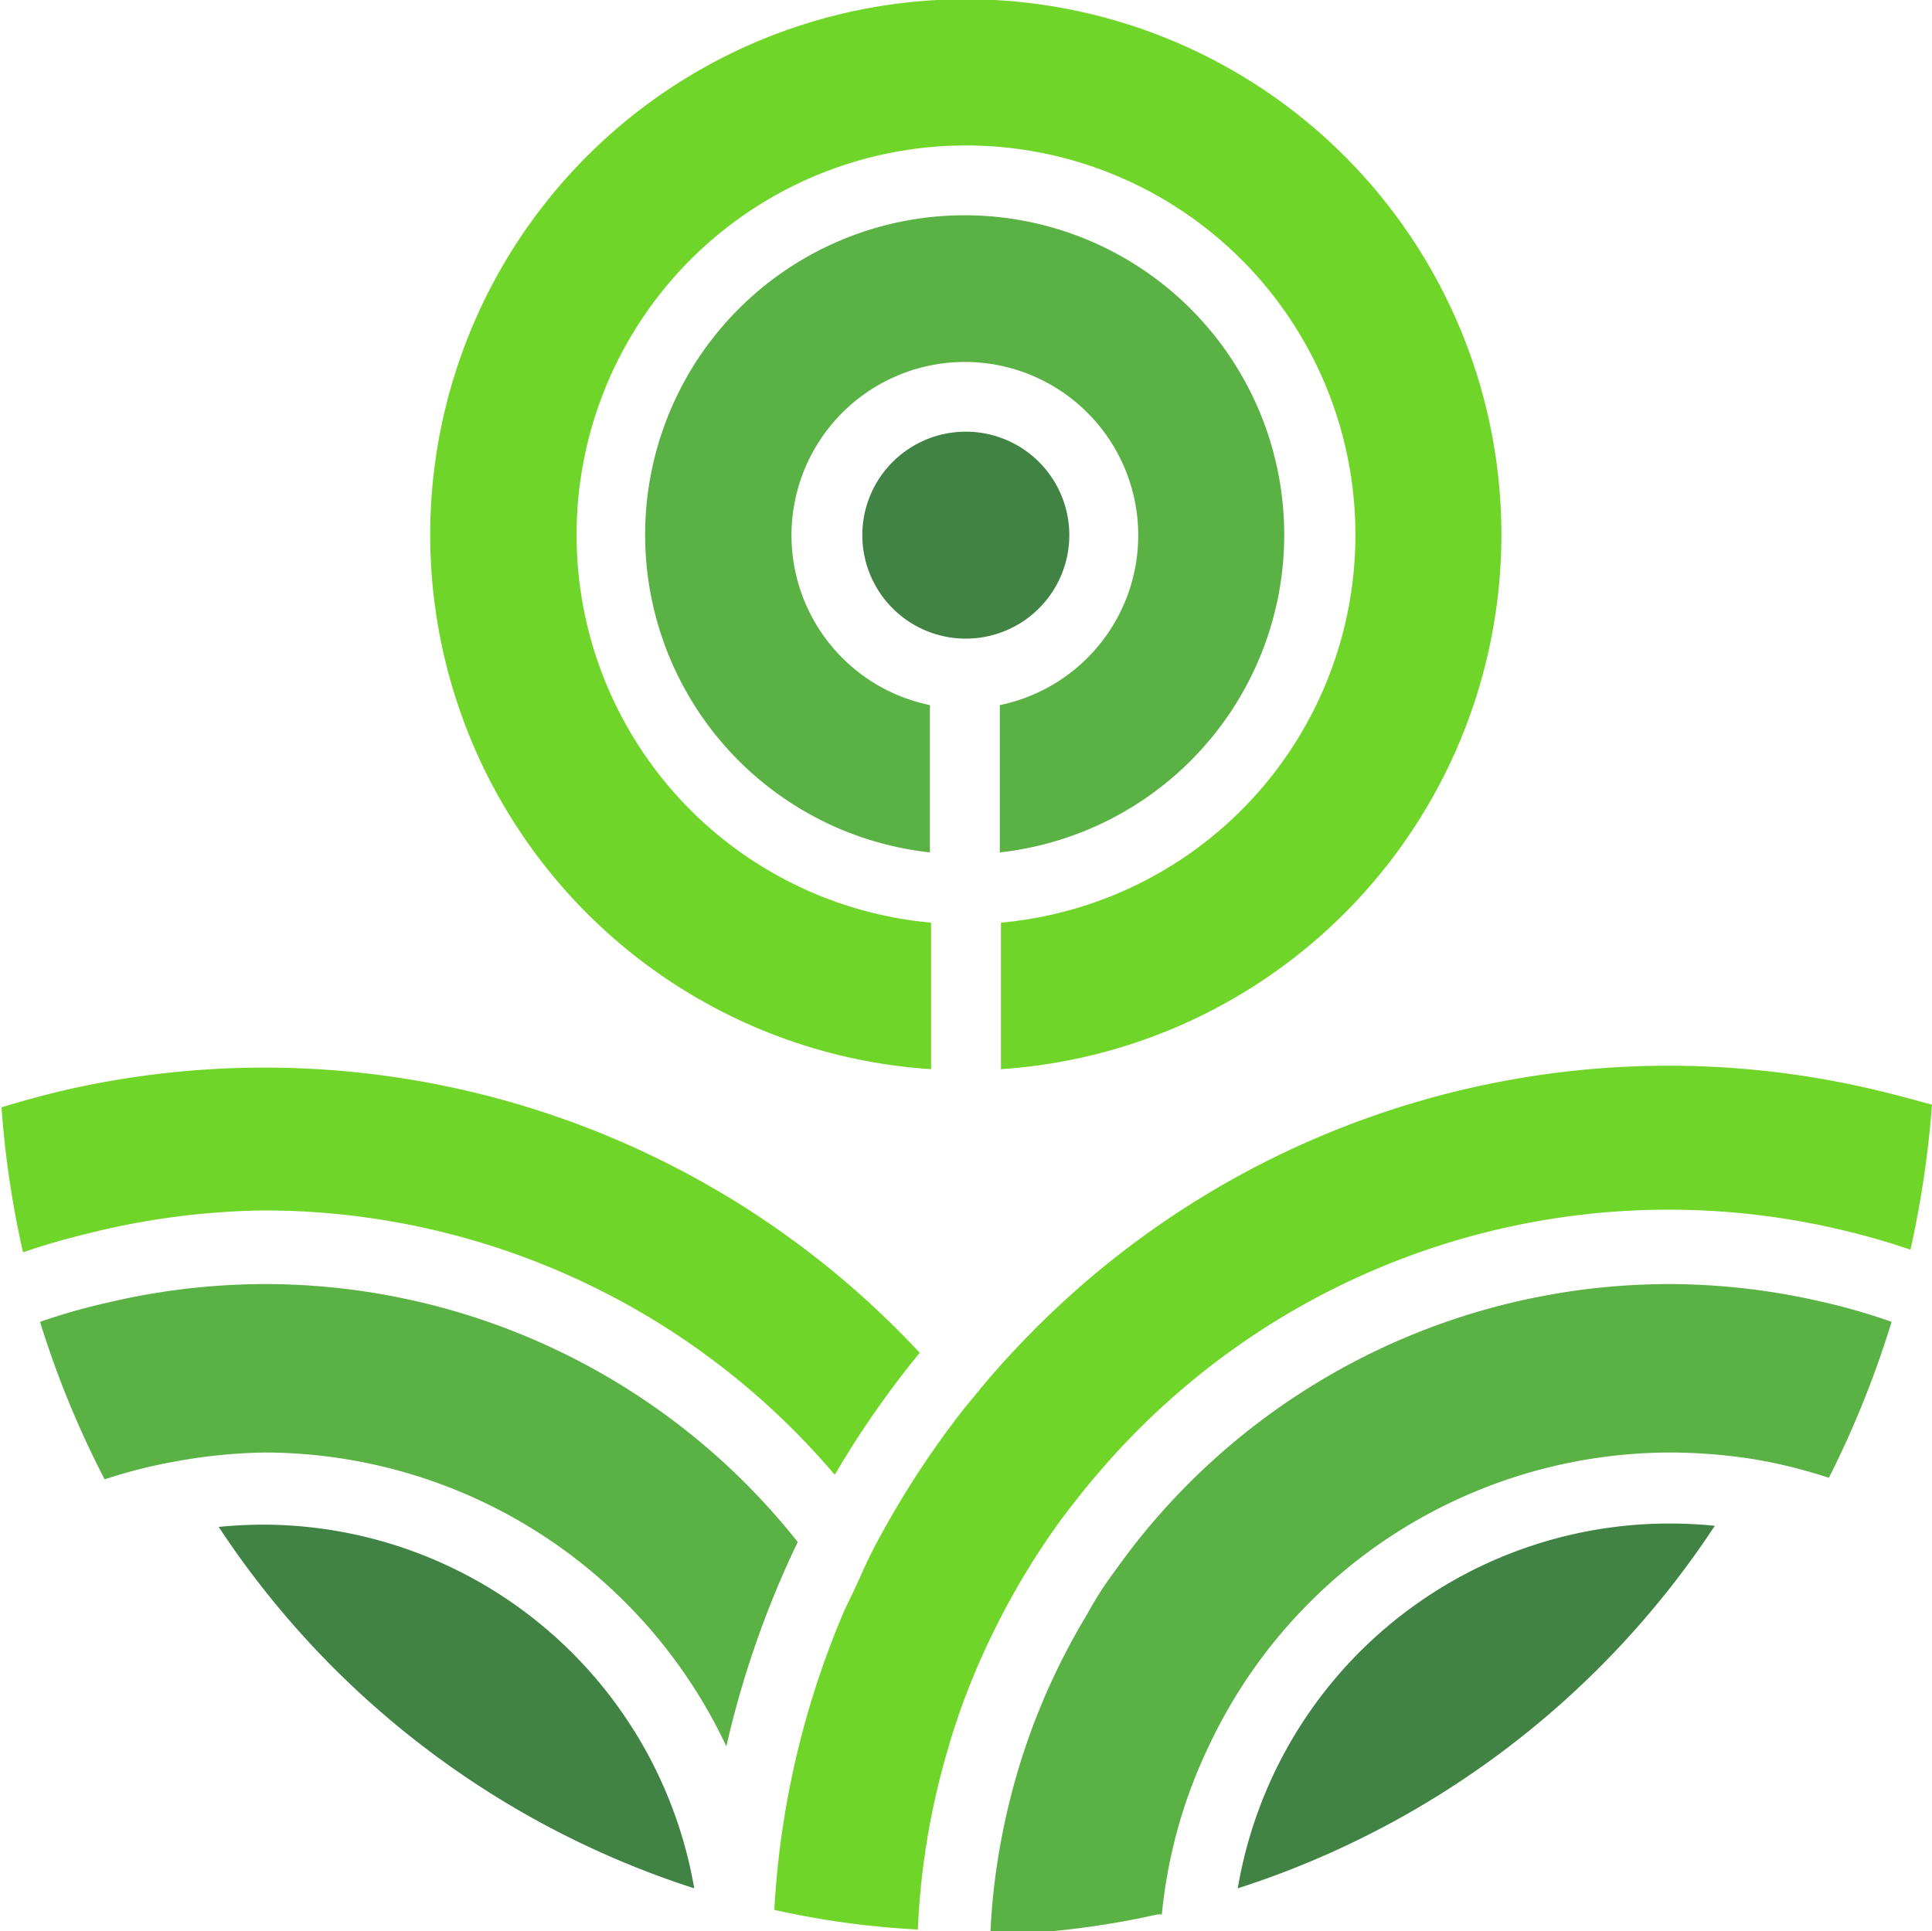 <?xml version="1.0" encoding="UTF-8"?> <svg xmlns="http://www.w3.org/2000/svg" viewBox="0 0 51.15 51.13"> <defs> <style>.cls-1{fill:#70d529;}.cls-2{fill:#5ab144;}.cls-3{fill:#408345;}</style> </defs> <title>Ресурс 2</title> <g id="Слой_2" data-name="Слой 2"> <g id="Face"> <path class="cls-1" d="M7,32.05a19.83,19.83,0,0,1,15.1,7,25.16,25.16,0,0,1,2.25-3.23,23.7,23.7,0,0,0-22.43-7c-.63.14-1.26.31-1.88.5a25.57,25.57,0,0,0,.57,3.84c.6-.21,1.22-.38,1.84-.53A20.16,20.16,0,0,1,7,32.05Z"></path> <path class="cls-2" d="M7,34a18.18,18.18,0,0,0-4.06.47A16.8,16.8,0,0,0,1.06,35a25.35,25.35,0,0,0,1.71,4.17,13.68,13.68,0,0,1,1.91-.48A14.22,14.22,0,0,1,7,38.46a13.53,13.53,0,0,1,12.23,7.78,25.68,25.68,0,0,1,1.89-5.41A18,18,0,0,0,7,34Z"></path> <path class="cls-3" d="M7,40.37a12.1,12.1,0,0,0-1.21.06A23.81,23.81,0,0,0,18.38,50,11.6,11.6,0,0,0,7,40.37Z"></path> <path class="cls-1" d="M49.26,28.77a23.68,23.68,0,0,0-22.42,7c-.22.23-.43.47-.64.71l-.63.76a24,24,0,0,0-2.24,3.39c-.18.32-.34.64-.5,1s-.32.69-.47,1a23.42,23.42,0,0,0-1.86,7.94,22.58,22.58,0,0,0,3.8.52,19.8,19.8,0,0,1,.78-4.72c.14-.5.31-1,.49-1.48a20.23,20.23,0,0,1,2.25-4.27c.2-.29.41-.57.63-.85s.42-.53.64-.78a19.83,19.83,0,0,1,19.64-6.43,18.73,18.73,0,0,1,1.85.53,26.92,26.92,0,0,0,.57-3.84C50.53,29.08,49.9,28.91,49.26,28.77Z"></path> <path class="cls-2" d="M44.19,34a18,18,0,0,0-14.13,6.87c-.22.28-.43.57-.64.86s-.43.63-.63,1a17.83,17.83,0,0,0-2.24,5.77,17.3,17.3,0,0,0-.33,2.71l.62,0a22.84,22.84,0,0,0,3.81-.52l.11,0A13.27,13.27,0,0,1,32,46.24a13.52,13.52,0,0,1,12.23-7.78,14.32,14.32,0,0,1,2.28.19,13.68,13.68,0,0,1,1.91.48A26.22,26.22,0,0,0,50.08,35a16.19,16.19,0,0,0-1.84-.53A18,18,0,0,0,44.19,34Z"></path> <path class="cls-3" d="M32.77,50a23.85,23.85,0,0,0,12.63-9.6,12.1,12.1,0,0,0-1.21-.06A11.59,11.59,0,0,0,32.77,50Z"></path> <path class="cls-1" d="M39.75,14.17a14.18,14.18,0,1,0-15.1,14.14V24.43a10.31,10.31,0,1,1,1.85,0v3.88A14.19,14.19,0,0,0,39.75,14.17Z"></path> <path class="cls-2" d="M34,14.17a8.46,8.46,0,1,0-9.38,8.4v-3.9a4.59,4.59,0,1,1,1.85,0v3.9A8.46,8.46,0,0,0,34,14.17Z"></path> <path class="cls-3" d="M28.31,14.17a2.74,2.74,0,1,0-2.74,2.74A2.74,2.74,0,0,0,28.31,14.17Z"></path> </g> </g> </svg> 